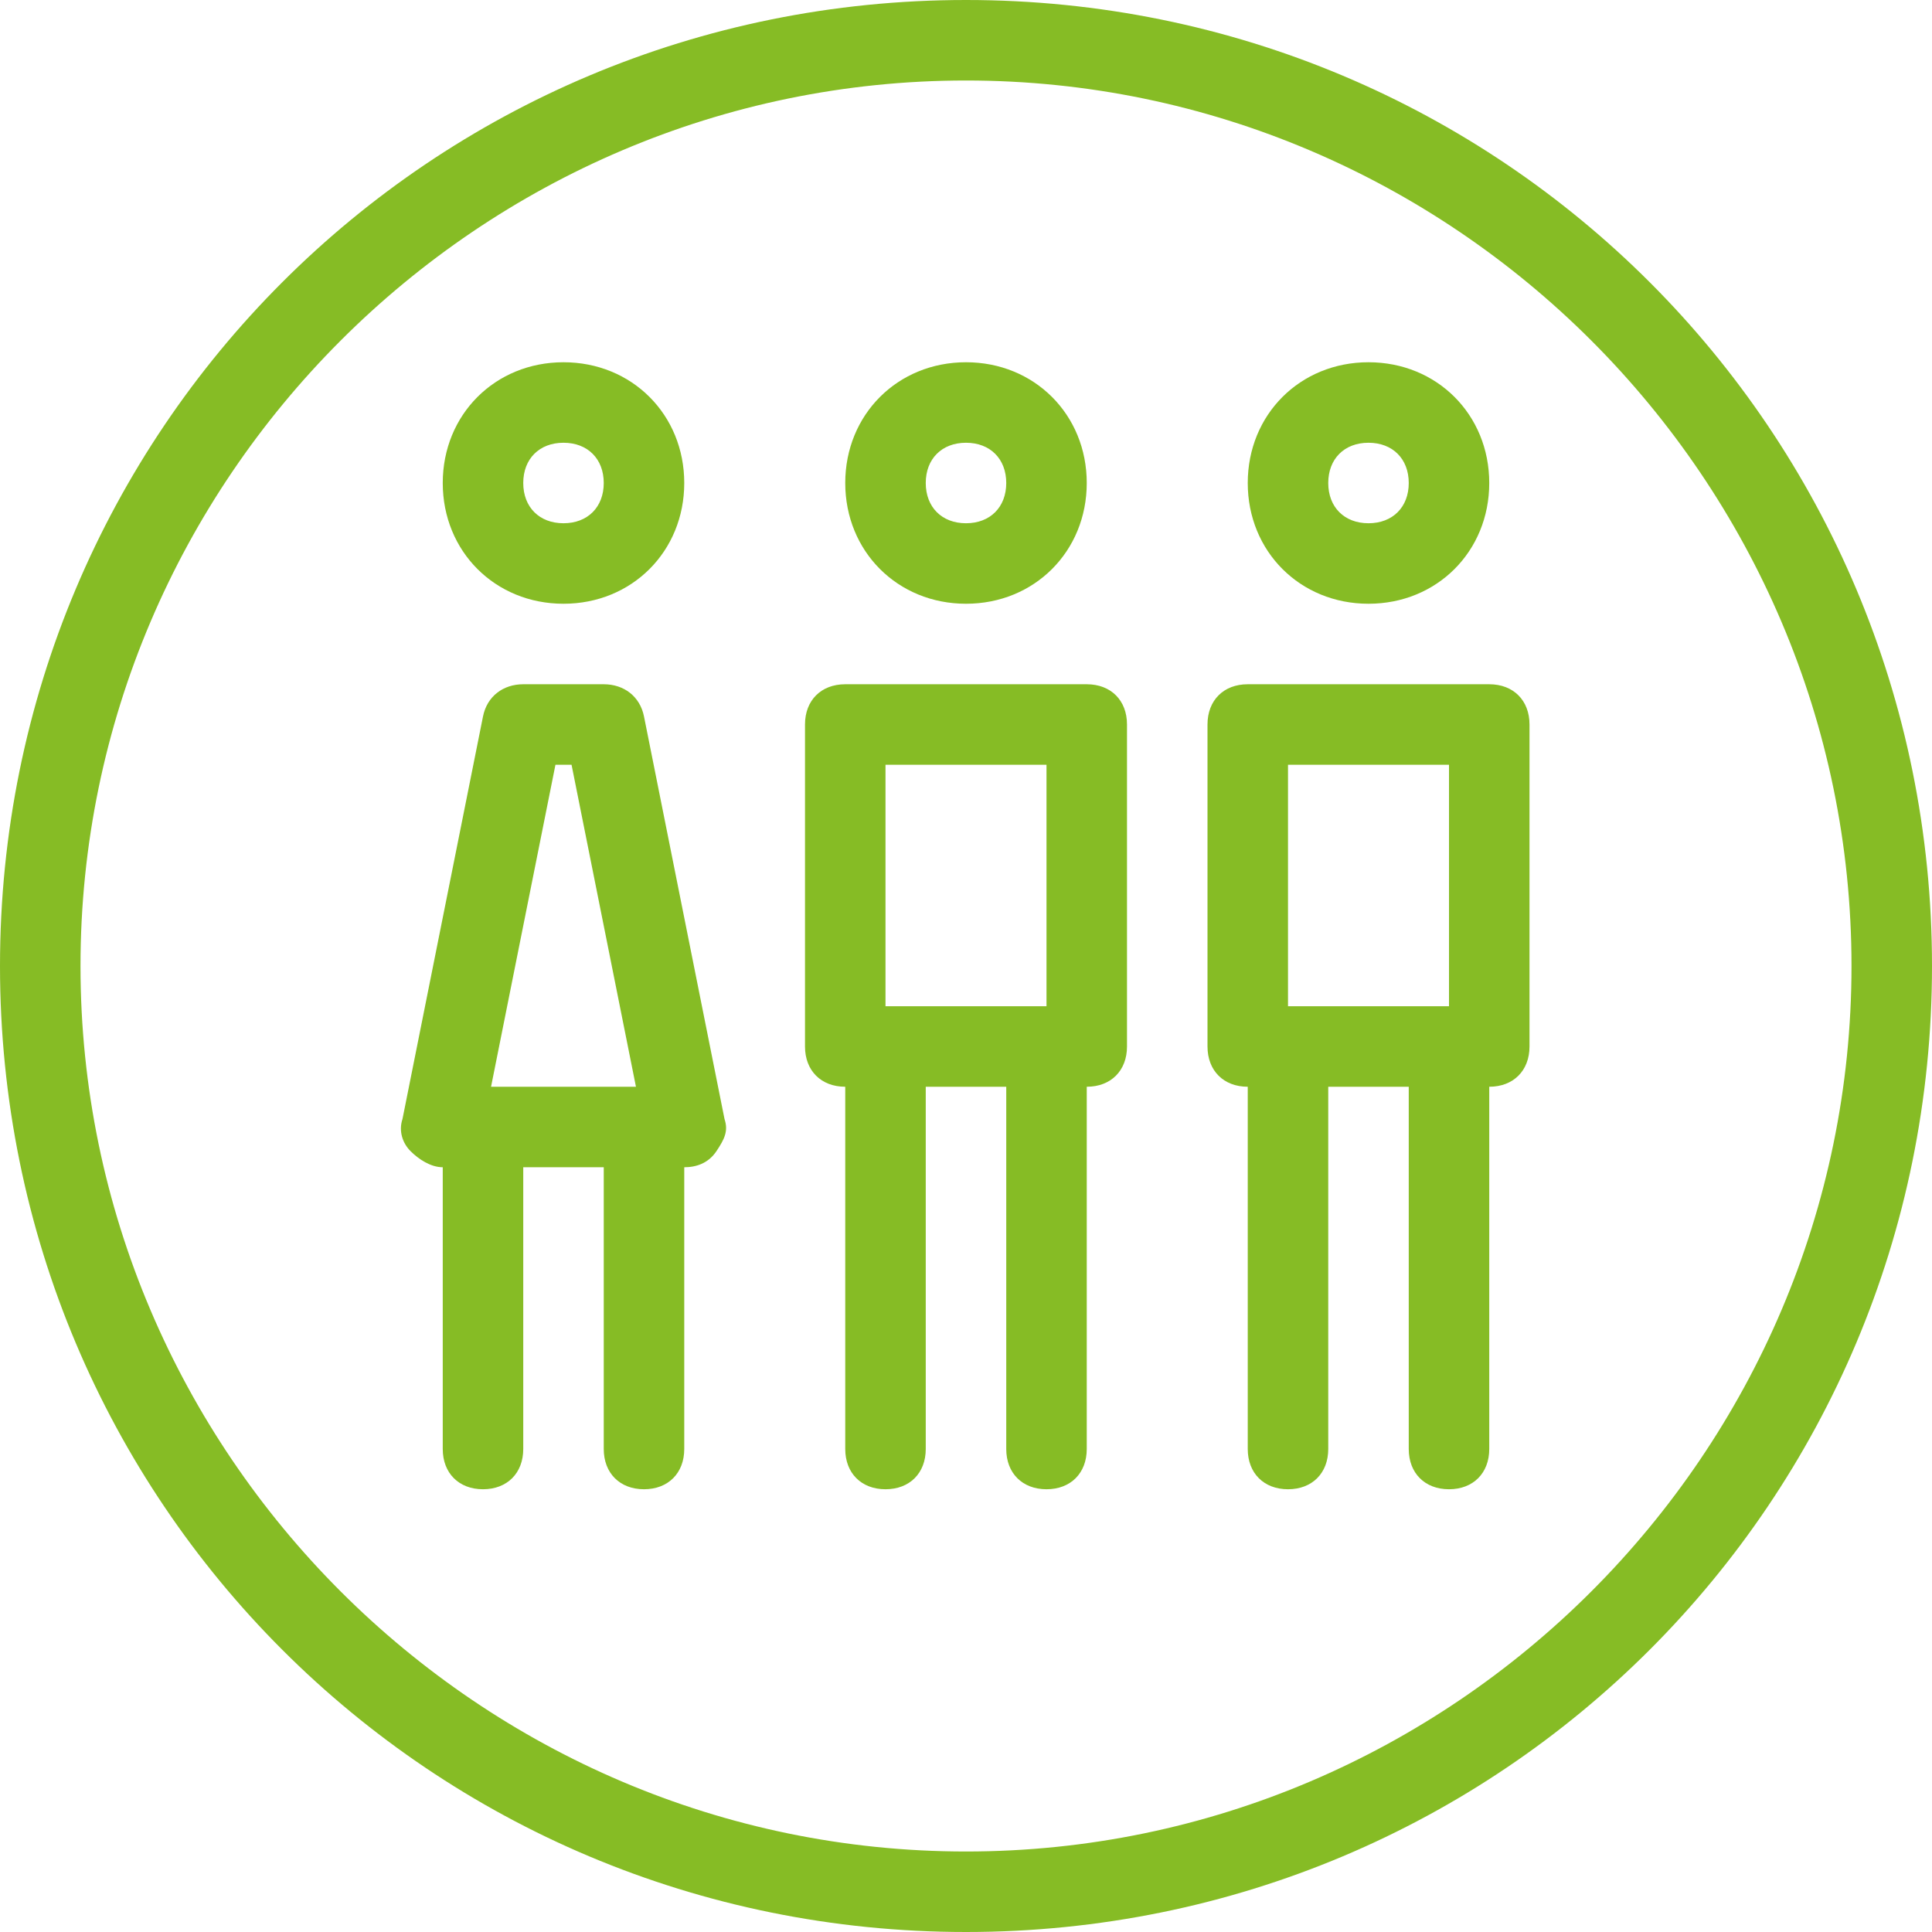 <svg width="48" height="48" viewBox="0 0 48 48" fill="none" xmlns="http://www.w3.org/2000/svg">
<g clip-path="url(#clip0_8008_4962)">
<g clip-path="url(#clip1_8008_4962)">
<path fill-rule="evenodd" clip-rule="evenodd" d="M0 24C0 10.7 10.7 0 24 0C37.3 0 48 10.7 48 24C48 37.3 37.3 48 24 48C10.7 48 0 37.3 0 24ZM2 24C2 36.1 11.9 46 24 46C36.1 46 46 36.1 46 24C46 11.9 36.1 2 24 2C11.9 2 2 11.9 2 24ZM14 15C15.7 15 17 13.7 17 12C17 10.3 15.7 9 14 9C12.3 9 11 10.3 11 12C11 13.7 12.3 15 14 15ZM14 11C14.6 11 15 11.4 15 12C15 12.6 14.6 13 14 13C13.4 13 13 12.6 13 12C13 11.4 13.4 11 14 11ZM15 17H13C12.5 17 12.1 17.3 12 17.8L10 27.8C9.9 28.1 10 28.4 10.2 28.6C10.4 28.8 10.7 29 11 29V36C11 36.6 11.4 37 12 37C12.6 37 13 36.6 13 36V29H15V36C15 36.6 15.4 37 16 37C16.6 37 17 36.6 17 36V29C17.3 29 17.6 28.9 17.8 28.6C18 28.3 18.1 28.1 18 27.8L16 17.8C15.9 17.3 15.5 17 15 17ZM13.8 19H14.2L15.8 27H12.2L13.8 19ZM37 17C37.6 17 38 17.4 38 18V26C38 26.6 37.6 27 37 27V36C37 36.6 36.6 37 36 37C35.4 37 35 36.6 35 36V27H33V36C33 36.6 32.6 37 32 37C31.4 37 31 36.6 31 36V27C30.4 27 30 26.6 30 26V18C30 17.4 30.4 17 31 17H37ZM32 19V25H36V19H32ZM34 15C35.7 15 37 13.7 37 12C37 10.3 35.7 9 34 9C32.3 9 31 10.3 31 12C31 13.7 32.3 15 34 15ZM34 11C34.6 11 35 11.4 35 12C35 12.6 34.6 13 34 13C33.4 13 33 12.6 33 12C33 11.4 33.4 11 34 11ZM21 17H27C27.6 17 28 17.4 28 18V26C28 26.6 27.6 27 27 27V36C27 36.6 26.6 37 26 37C25.4 37 25 36.6 25 36V27H23V36C23 36.6 22.6 37 22 37C21.4 37 21 36.6 21 36V27C20.4 27 20 26.6 20 26V18C20 17.4 20.4 17 21 17ZM26 19H22V25H26V19ZM24 15C25.7 15 27 13.7 27 12C27 10.3 25.7 9 24 9C22.3 9 21 10.3 21 12C21 13.7 22.3 15 24 15ZM24 11C24.6 11 25 11.4 25 12C25 12.6 24.6 13 24 13C23.4 13 23 12.6 23 12C23 11.4 23.4 11 24 11Z" fill="#86BC25"/>
</g>
</g>
<defs>
<clipPath id="clip0_8008_4962">
<rect width="48" height="48" fill="white"/>
</clipPath>
<clipPath id="clip1_8008_4962">
<rect width="48" height="48" fill="white"/>
</clipPath>
</defs>
</svg>
